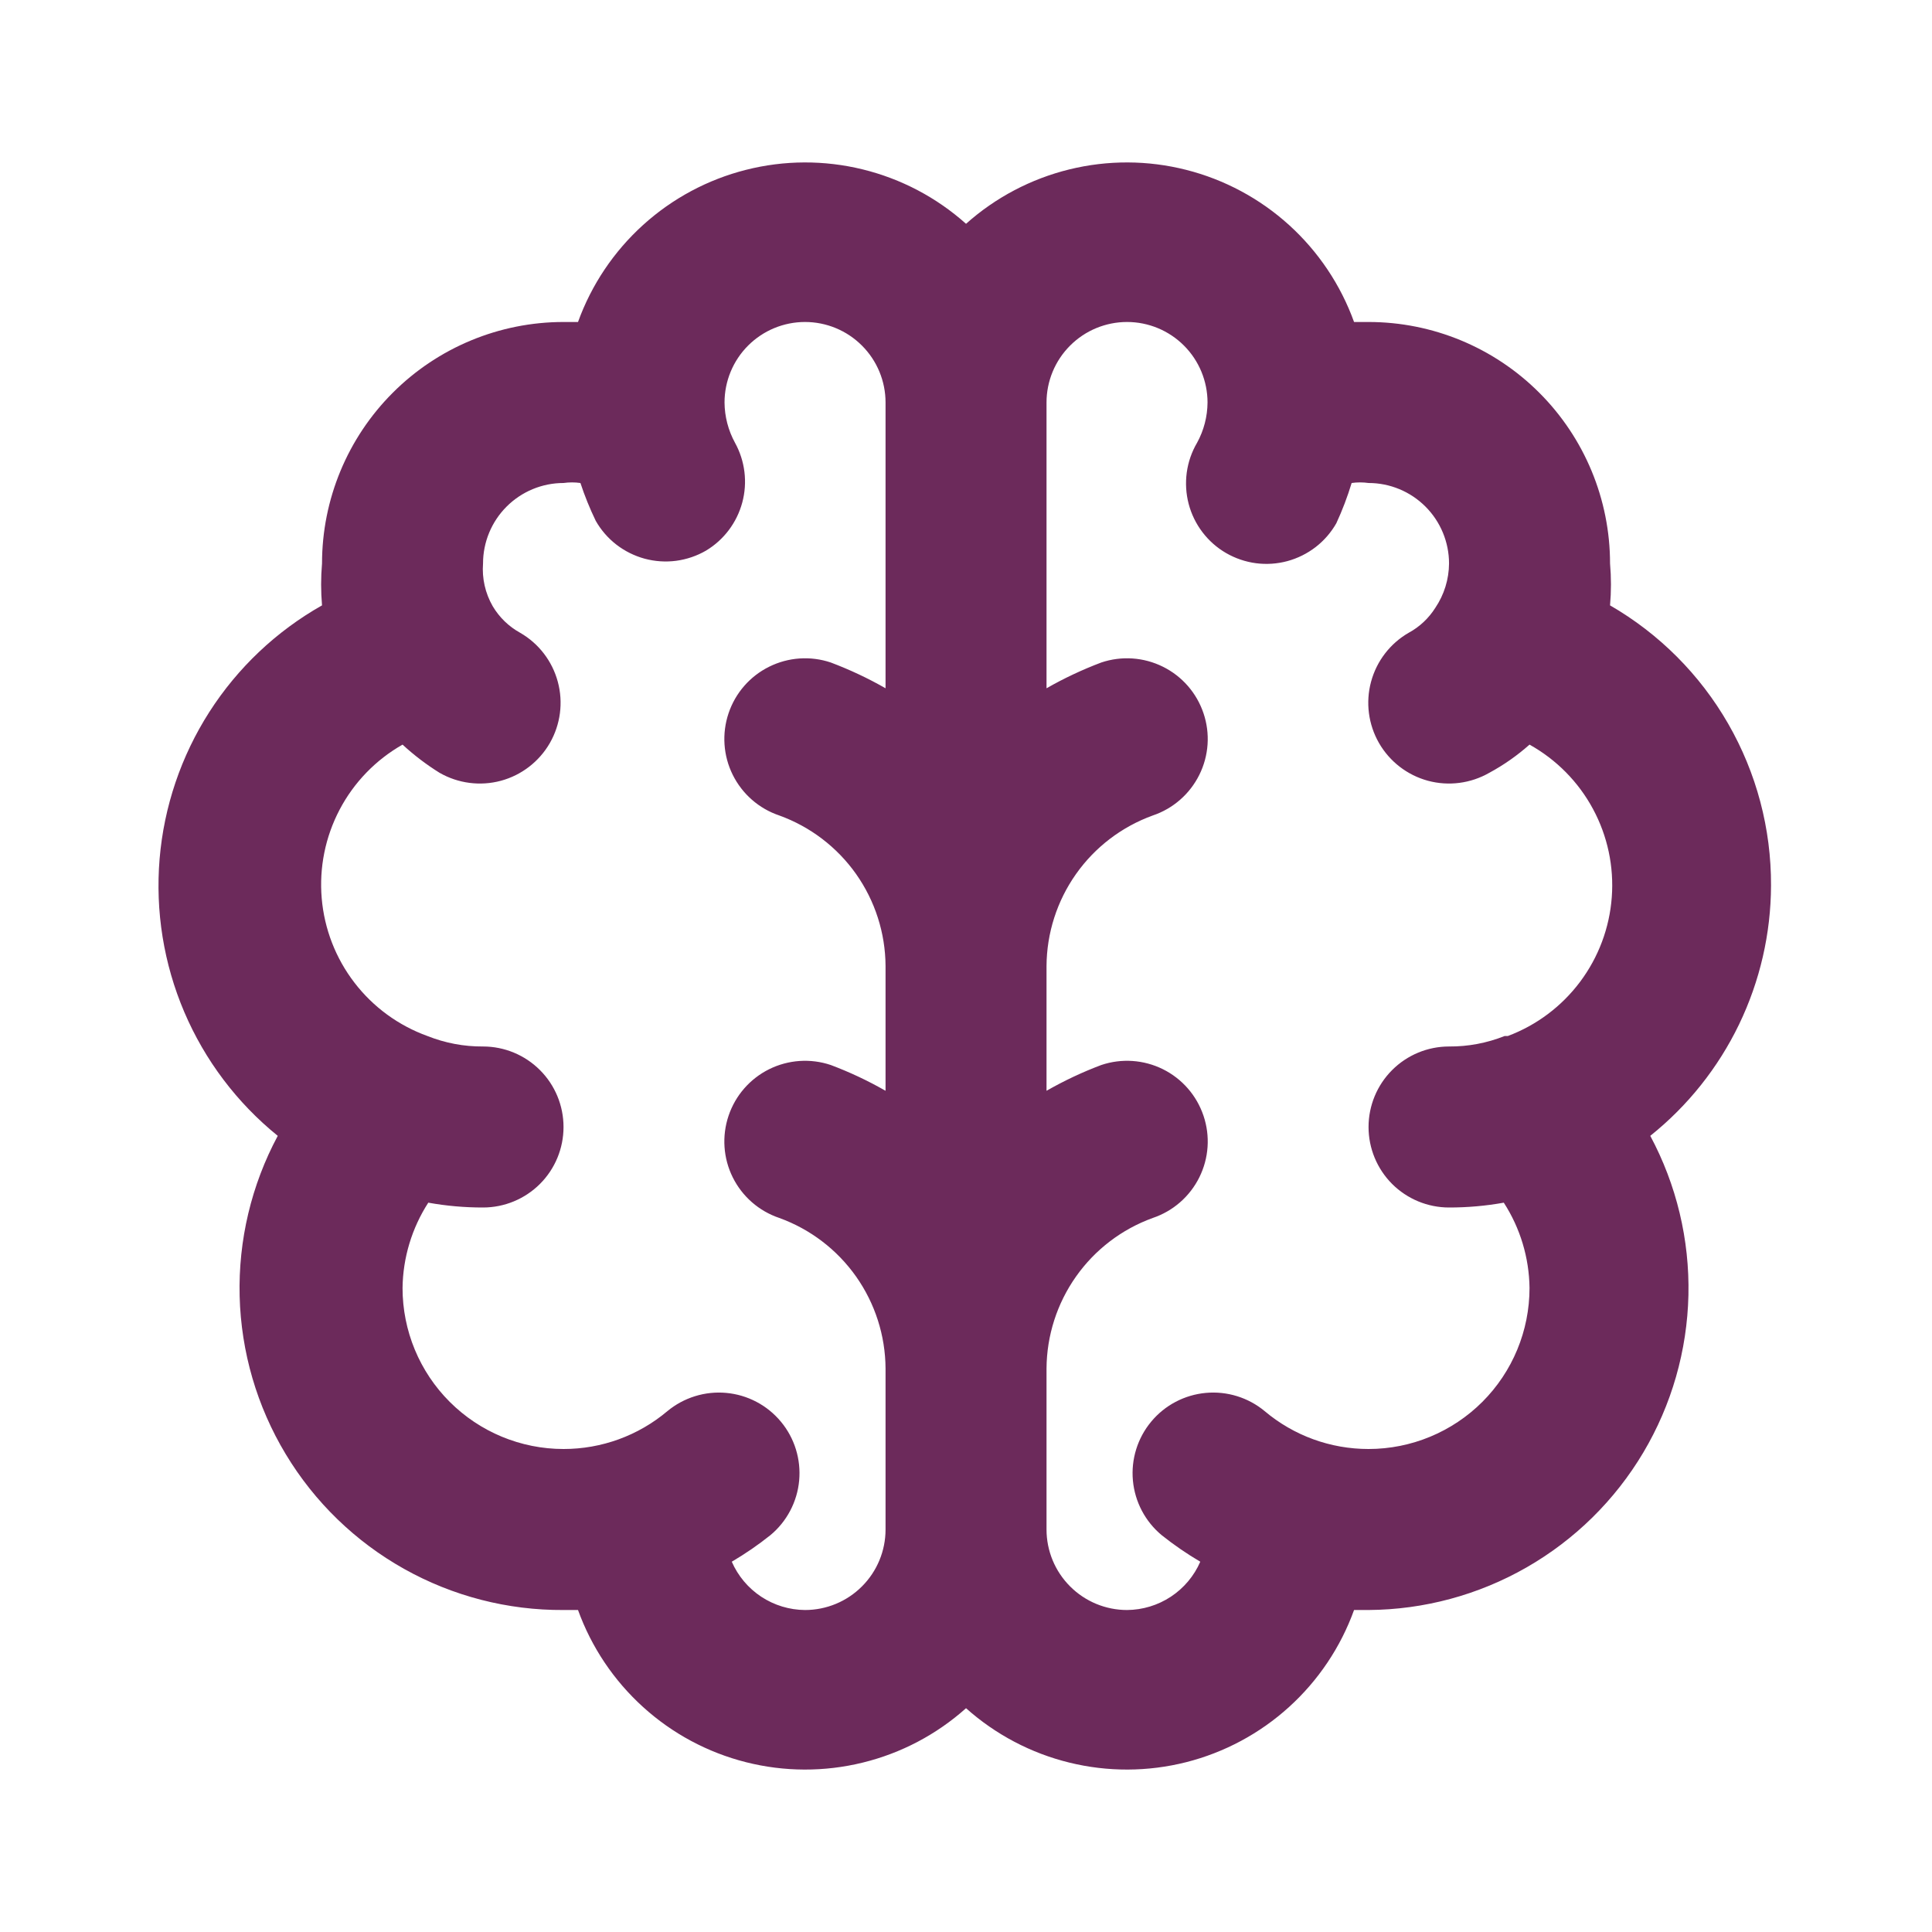 <svg width="56" height="56" viewBox="0 0 56 56" fill="none" xmlns="http://www.w3.org/2000/svg">
<path d="M51.334 25.667C51.341 24.022 50.913 22.405 50.093 20.979C49.274 19.553 48.092 18.369 46.668 17.547C46.703 17.143 46.703 16.737 46.668 16.333C46.668 14.477 45.93 12.696 44.617 11.384C43.305 10.071 41.524 9.333 39.668 9.333H39.248C38.859 8.256 38.212 7.291 37.364 6.522C36.515 5.753 35.491 5.204 34.381 4.923C33.27 4.641 32.108 4.637 30.996 4.91C29.884 5.183 28.855 5.724 28.001 6.487C27.147 5.724 26.119 5.183 25.006 4.91C23.894 4.637 22.732 4.641 21.622 4.923C20.511 5.204 19.487 5.753 18.639 6.522C17.79 7.291 17.143 8.256 16.754 9.333H16.334C14.478 9.333 12.697 10.071 11.385 11.384C10.072 12.696 9.334 14.477 9.334 16.333C9.299 16.737 9.299 17.143 9.334 17.547C8.01 18.295 6.889 19.356 6.068 20.637C5.248 21.918 4.753 23.38 4.626 24.896C4.5 26.412 4.745 27.935 5.342 29.335C5.939 30.734 6.869 31.966 8.051 32.923C7.286 34.35 6.906 35.95 6.946 37.568C6.987 39.186 7.448 40.766 8.283 42.151C9.118 43.538 10.3 44.683 11.711 45.474C13.123 46.266 14.716 46.677 16.334 46.667H16.754C17.143 47.744 17.79 48.709 18.639 49.478C19.487 50.248 20.511 50.797 21.622 51.078C22.732 51.359 23.894 51.363 25.006 51.09C26.119 50.818 27.147 50.276 28.001 49.513C28.855 50.276 29.884 50.818 30.996 51.09C32.108 51.363 33.27 51.359 34.381 51.078C35.491 50.797 36.515 50.248 37.364 49.478C38.212 48.709 38.859 47.744 39.248 46.667H39.668C41.276 46.657 42.855 46.231 44.25 45.431C45.646 44.631 46.811 43.484 47.632 42.102C48.454 40.719 48.904 39.147 48.94 37.539C48.975 35.931 48.594 34.341 47.834 32.923C48.923 32.052 49.802 30.948 50.408 29.692C51.013 28.436 51.33 27.061 51.334 25.667ZM25.668 19.95C25.16 19.659 24.629 19.41 24.081 19.203C23.493 19.005 22.851 19.049 22.295 19.325C21.739 19.6 21.316 20.085 21.118 20.673C20.92 21.261 20.963 21.904 21.239 22.459C21.515 23.015 22 23.439 22.588 23.637C23.486 23.962 24.263 24.554 24.814 25.334C25.364 26.114 25.663 27.045 25.668 28V31.617C25.16 31.326 24.629 31.076 24.081 30.87C23.493 30.672 22.851 30.716 22.295 30.991C21.739 31.267 21.316 31.752 21.118 32.34C20.92 32.928 20.963 33.571 21.239 34.126C21.515 34.682 22 35.105 22.588 35.303C23.486 35.628 24.263 36.221 24.814 37.001C25.364 37.781 25.663 38.712 25.668 39.667V44.333C25.668 44.952 25.422 45.546 24.984 45.983C24.547 46.421 23.953 46.667 23.334 46.667C22.883 46.664 22.442 46.53 22.065 46.282C21.688 46.033 21.392 45.681 21.211 45.267C21.602 45.037 21.977 44.78 22.331 44.497C22.567 44.301 22.762 44.06 22.905 43.788C23.048 43.517 23.136 43.22 23.164 42.915C23.192 42.609 23.16 42.301 23.069 42.008C22.978 41.715 22.831 41.443 22.634 41.207C22.438 40.971 22.198 40.776 21.926 40.633C21.655 40.49 21.358 40.402 21.052 40.374C20.747 40.346 20.439 40.378 20.146 40.469C19.853 40.56 19.58 40.707 19.344 40.903C18.502 41.613 17.436 42.001 16.334 42C15.097 42 13.91 41.508 13.035 40.633C12.159 39.758 11.668 38.571 11.668 37.333C11.679 36.455 11.938 35.598 12.414 34.86C12.938 34.954 13.469 35.001 14.001 35C14.62 35 15.213 34.754 15.651 34.317C16.089 33.879 16.334 33.286 16.334 32.667C16.334 32.048 16.089 31.454 15.651 31.017C15.213 30.579 14.62 30.333 14.001 30.333C13.45 30.337 12.903 30.234 12.391 30.03C11.552 29.727 10.817 29.191 10.274 28.483C9.73 27.776 9.401 26.927 9.325 26.038C9.249 25.149 9.429 24.258 9.844 23.468C10.259 22.678 10.892 22.024 11.668 21.583C11.999 21.889 12.359 22.162 12.741 22.4C13.28 22.709 13.919 22.792 14.518 22.631C15.118 22.469 15.628 22.075 15.938 21.537C16.247 20.998 16.33 20.359 16.168 19.76C16.006 19.16 15.613 18.649 15.074 18.34C14.746 18.159 14.472 17.893 14.281 17.57C14.065 17.195 13.968 16.764 14.001 16.333C14.001 15.715 14.247 15.121 14.684 14.684C15.122 14.246 15.716 14 16.334 14C16.497 13.977 16.662 13.977 16.824 14C16.948 14.375 17.096 14.741 17.268 15.097C17.42 15.364 17.624 15.599 17.867 15.787C18.111 15.975 18.389 16.113 18.686 16.194C18.984 16.274 19.294 16.295 19.599 16.255C19.904 16.214 20.198 16.114 20.464 15.96C20.982 15.649 21.358 15.149 21.515 14.566C21.672 13.983 21.596 13.362 21.304 12.833C21.109 12.476 21.004 12.075 21.001 11.667C21.001 11.048 21.247 10.454 21.684 10.017C22.122 9.579 22.716 9.333 23.334 9.333C23.953 9.333 24.547 9.579 24.984 10.017C25.422 10.454 25.668 11.048 25.668 11.667V19.95ZM43.611 30.03C43.099 30.234 42.552 30.337 42.001 30.333C41.382 30.333 40.789 30.579 40.351 31.017C39.914 31.454 39.668 32.048 39.668 32.667C39.668 33.286 39.914 33.879 40.351 34.317C40.789 34.754 41.382 35 42.001 35C42.533 35.001 43.064 34.954 43.588 34.86C44.065 35.598 44.323 36.455 44.334 37.333C44.334 38.571 43.843 39.758 42.968 40.633C42.092 41.508 40.905 42 39.668 42C38.566 42.001 37.5 41.613 36.658 40.903C36.181 40.507 35.567 40.317 34.95 40.374C34.333 40.431 33.764 40.73 33.368 41.207C32.972 41.683 32.781 42.298 32.838 42.915C32.895 43.532 33.195 44.101 33.671 44.497C34.026 44.78 34.4 45.037 34.791 45.267C34.611 45.681 34.314 46.033 33.937 46.282C33.56 46.53 33.119 46.664 32.668 46.667C32.049 46.667 31.455 46.421 31.018 45.983C30.58 45.546 30.334 44.952 30.334 44.333V39.667C30.34 38.712 30.638 37.781 31.189 37.001C31.739 36.221 32.516 35.628 33.414 35.303C34.002 35.105 34.487 34.682 34.763 34.126C35.039 33.571 35.083 32.928 34.884 32.34C34.686 31.752 34.263 31.267 33.707 30.991C33.151 30.716 32.509 30.672 31.921 30.87C31.373 31.076 30.843 31.326 30.334 31.617V28C30.34 27.045 30.638 26.114 31.189 25.334C31.739 24.554 32.516 23.962 33.414 23.637C34.002 23.439 34.487 23.015 34.763 22.459C35.039 21.904 35.083 21.261 34.884 20.673C34.686 20.085 34.263 19.6 33.707 19.325C33.151 19.049 32.509 19.005 31.921 19.203C31.373 19.41 30.843 19.659 30.334 19.95V11.667C30.334 11.048 30.58 10.454 31.018 10.017C31.455 9.579 32.049 9.333 32.668 9.333C33.287 9.333 33.88 9.579 34.318 10.017C34.755 10.454 35.001 11.048 35.001 11.667C34.998 12.075 34.894 12.476 34.698 12.833C34.542 13.098 34.441 13.391 34.399 13.695C34.358 14 34.376 14.309 34.454 14.606C34.532 14.903 34.668 15.182 34.854 15.426C35.04 15.671 35.272 15.876 35.538 16.03C35.804 16.184 36.098 16.284 36.403 16.325C36.709 16.365 37.019 16.344 37.316 16.264C37.613 16.183 37.891 16.045 38.135 15.857C38.378 15.669 38.582 15.434 38.734 15.167C38.909 14.789 39.057 14.399 39.178 14C39.34 13.977 39.505 13.977 39.668 14C40.287 14 40.88 14.246 41.318 14.684C41.755 15.121 42.001 15.715 42.001 16.333C41.998 16.791 41.86 17.237 41.604 17.617C41.414 17.919 41.149 18.169 40.834 18.34C40.296 18.649 39.903 19.16 39.741 19.76C39.579 20.359 39.662 20.998 39.971 21.537C40.281 22.075 40.791 22.469 41.391 22.631C41.99 22.792 42.629 22.709 43.168 22.4C43.587 22.174 43.978 21.899 44.334 21.583C45.113 22.017 45.751 22.663 46.173 23.447C46.596 24.231 46.785 25.12 46.718 26.008C46.652 26.896 46.333 27.747 45.799 28.459C45.265 29.172 44.538 29.717 43.704 30.03H43.611Z" fill="#6C2A5B"/>
</svg>

